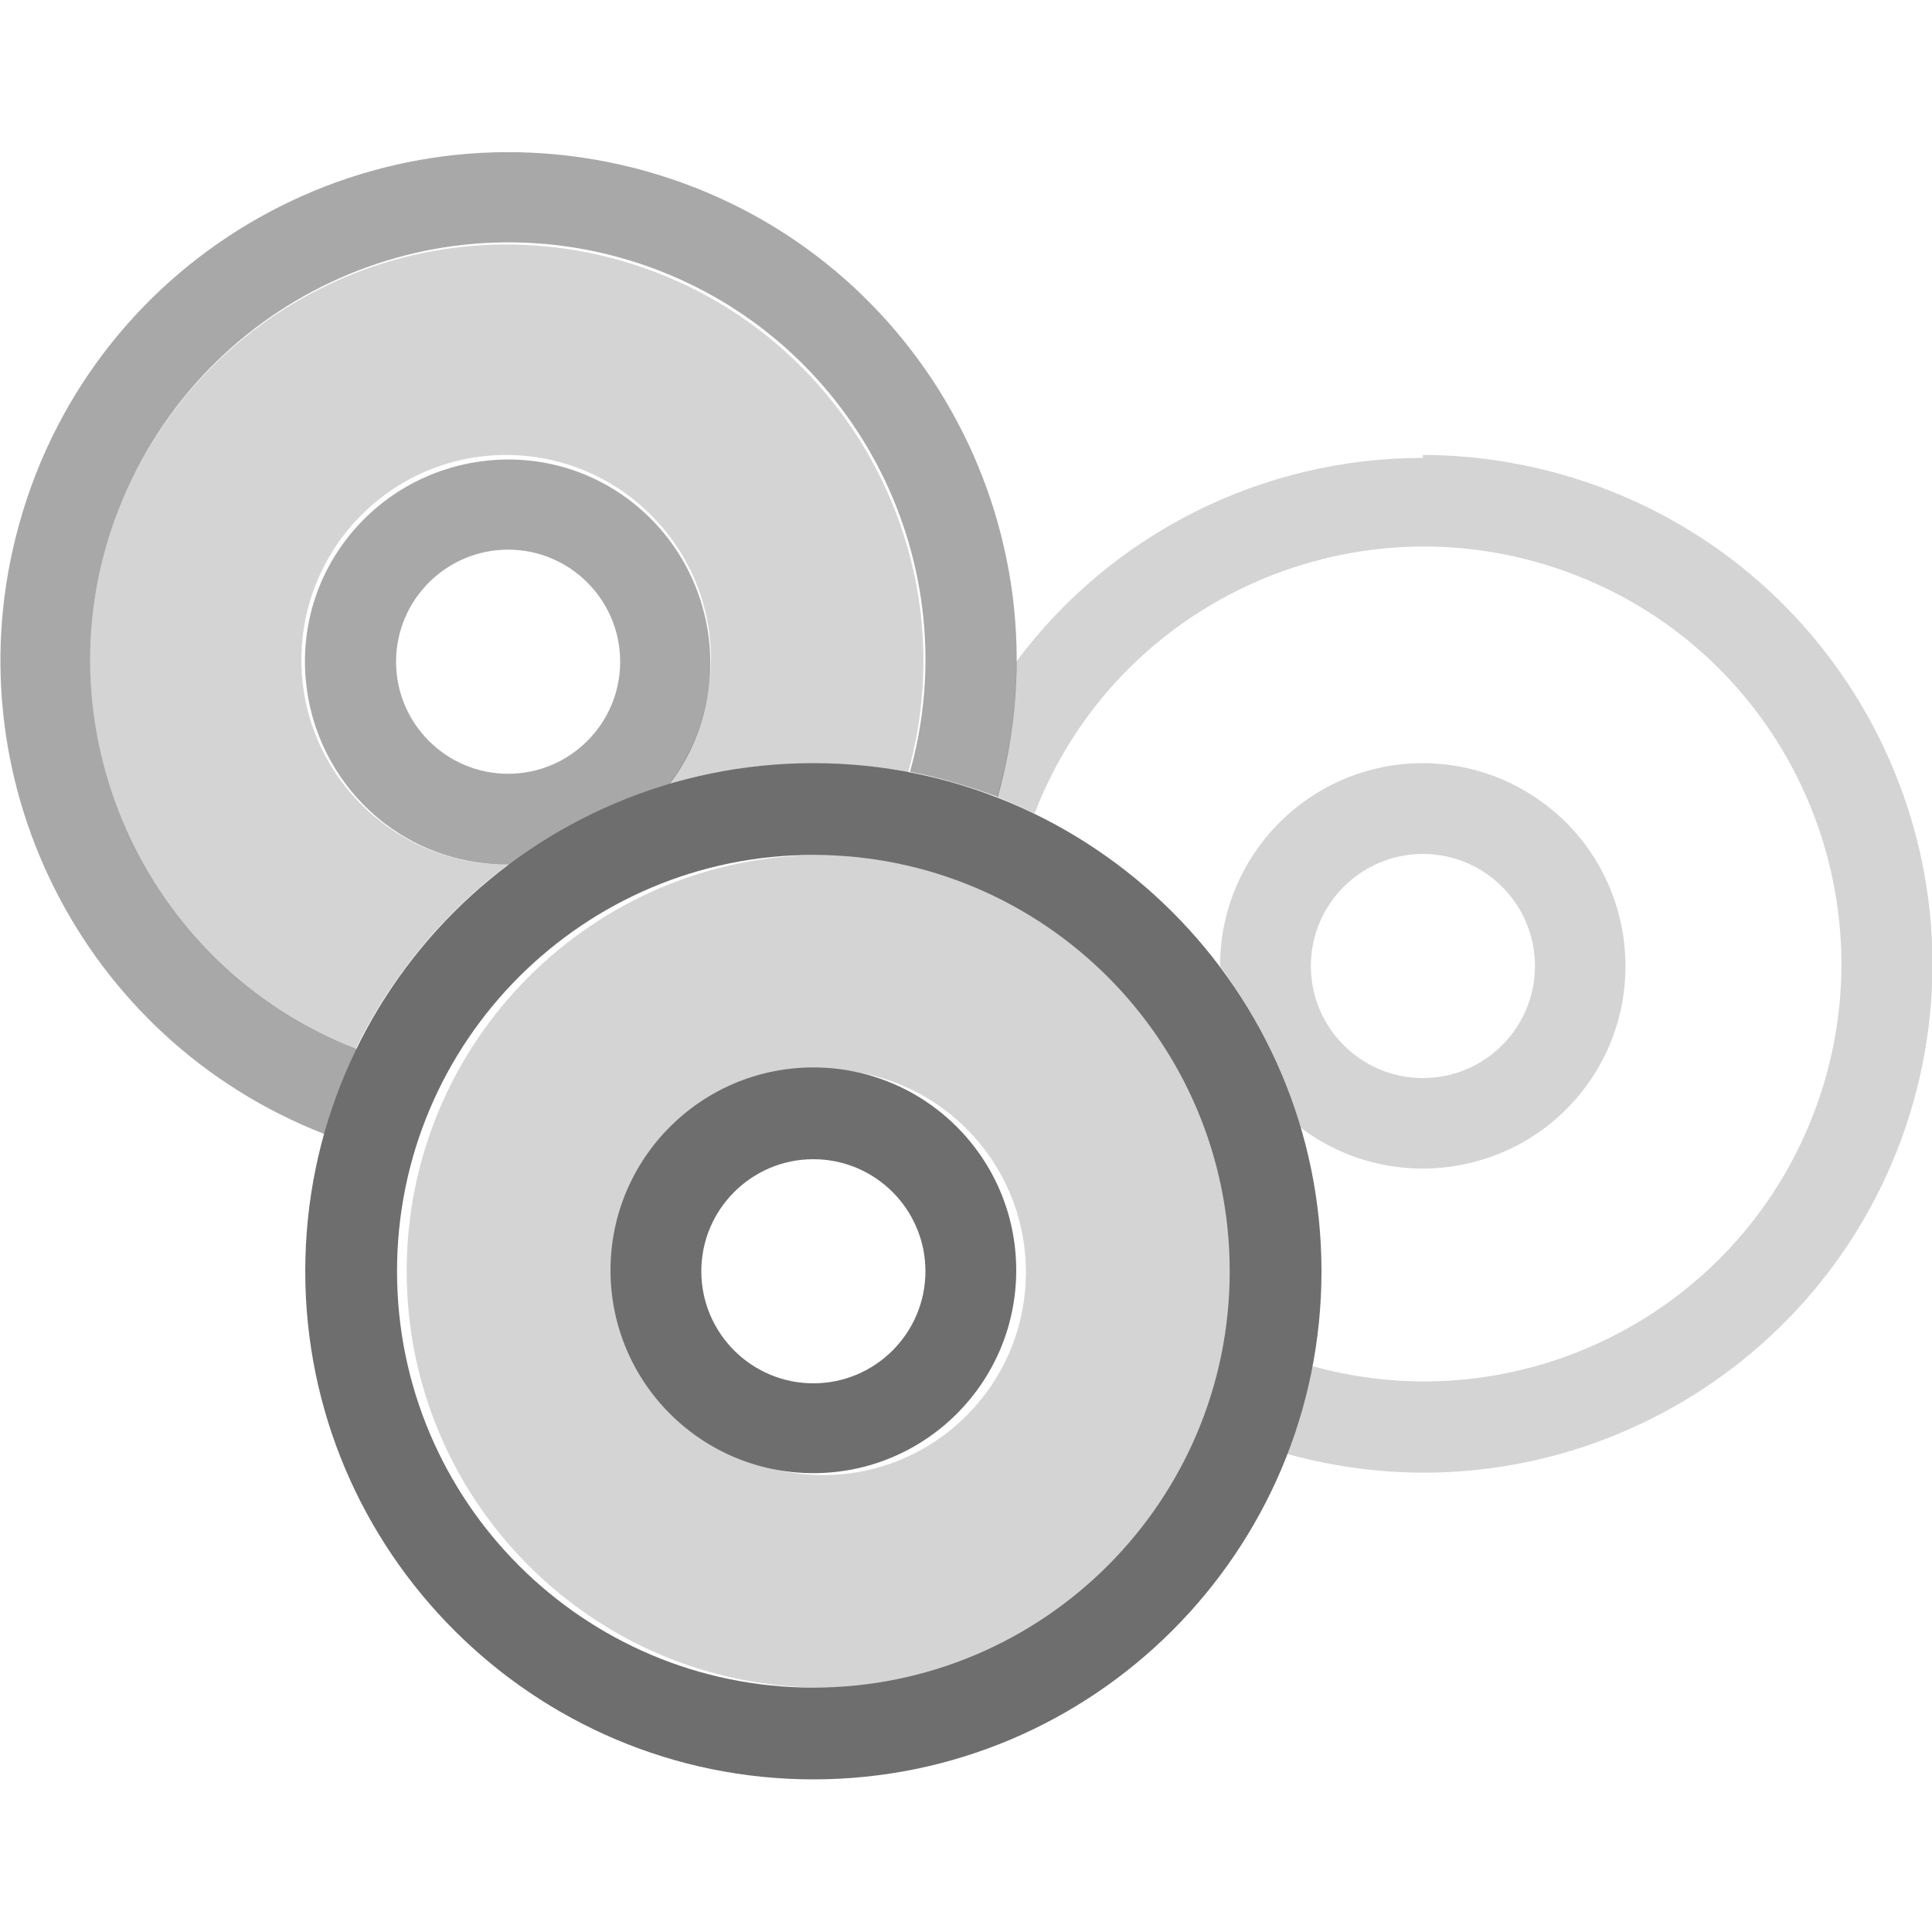 <?xml version="1.0" encoding="UTF-8"?><svg id="selection" xmlns="http://www.w3.org/2000/svg" viewBox="0 0 20 20"><defs><style>.cls-1{opacity:.3;}.cls-1,.cls-2,.cls-3{fill:#6e6e6e;isolation:isolate;}.cls-2{opacity:.6;}.cls-3{fill-rule:evenodd;}</style></defs><path id="Path_2355" class="cls-3" d="M8.42,8.85c2.38,0,4.31,1.93,4.31,4.31s-1.93,4.31-4.31,4.31-4.31-1.93-4.31-4.31h0c0-2.38,1.93-4.31,4.31-4.31Zm0-.95c-2.91,0-5.26,2.36-5.26,5.26s2.36,5.26,5.26,5.26,5.26-2.36,5.26-5.26-2.36-5.26-5.26-5.26Z"/><path id="Path_2356" class="cls-3" d="M8.42,12c.64,0,1.16,.52,1.16,1.16s-.52,1.16-1.16,1.16-1.16-.52-1.16-1.16,.52-1.16,1.16-1.16h0Zm0-.95c-1.16,0-2.1,.94-2.1,2.1s.94,2.1,2.1,2.1,2.1-.94,2.1-2.1-.94-2.1-2.1-2.1Z"/><path id="Path_2357" class="cls-1" d="M8.52,8.85c-2.38,0-4.31,1.93-4.31,4.31s1.93,4.31,4.31,4.31,4.31-1.93,4.31-4.31h0c0-2.38-1.93-4.31-4.31-4.31Zm0,6.42c-1.16,0-2.1-.94-2.1-2.1s.94-2.1,2.1-2.1,2.1,.94,2.1,2.1-.94,2.1-2.1,2.1Z"/><path id="Path_2358" class="cls-1" d="M14.73,4.74c-1.66,0-3.22,.78-4.21,2.11,0,.48-.07,.95-.2,1.4,.13,.05,.26,.11,.39,.17,.86-2.23,3.37-3.33,5.59-2.47,2.23,.86,3.33,3.37,2.47,5.59-.8,2.07-3.05,3.2-5.19,2.6-.06,.31-.15,.61-.26,.91,2.8,.78,5.7-.85,6.49-3.65,.78-2.8-.85-5.7-3.65-6.49-.46-.13-.94-.2-1.43-.2Z"/><path id="Path_2359" class="cls-1" d="M14.73,7.9c-1.16,0-2.1,.94-2.1,2.1h0c.37,.51,.66,1.07,.83,1.67,.92,.7,2.24,.52,2.94-.4,.7-.92,.52-2.24-.4-2.94-.37-.28-.81-.43-1.28-.43Zm0,3.26c-.64,0-1.16-.52-1.16-1.16s.52-1.16,1.16-1.16c.64,0,1.16,.52,1.16,1.16s-.52,1.16-1.16,1.16h0Z"/><path id="Path_2360" class="cls-2" d="M5.26,8.95h.01c.5-.37,1.06-.66,1.66-.83,.7-.92,.51-2.24-.41-2.94-.92-.7-2.24-.51-2.94,.41-.7,.92-.51,2.24,.41,2.94,.37,.28,.81,.42,1.27,.42Zm0-3.26c.64,0,1.16,.52,1.16,1.16s-.52,1.16-1.16,1.16-1.16-.52-1.16-1.16h0c0-.64,.52-1.16,1.16-1.16Z"/><path id="Path_2361" class="cls-1" d="M5.27,8.95h-.01c-1.17,.01-2.13-.93-2.14-2.1-.01-1.17,.93-2.13,2.1-2.14,1.17-.01,2.13,.93,2.14,2.1,0,.47-.15,.93-.44,1.31,.81-.24,1.66-.28,2.48-.12,.64-2.3-.71-4.67-3-5.31-2.3-.64-4.67,.71-5.31,3-.59,2.13,.53,4.37,2.59,5.17,.37-.75,.91-1.41,1.58-1.91Z"/><path id="Path_2362" class="cls-2" d="M3.69,10.86C1.47,10,.36,7.49,1.23,5.27S4.59,1.94,6.82,2.8c2.07,.8,3.2,3.05,2.6,5.19,.31,.06,.61,.15,.91,.26,.78-2.8-.85-5.7-3.65-6.48C3.88,.99,.98,2.62,.2,5.42c-.73,2.61,.64,5.34,3.16,6.32,.08-.3,.2-.6,.33-.88Z"/></svg>